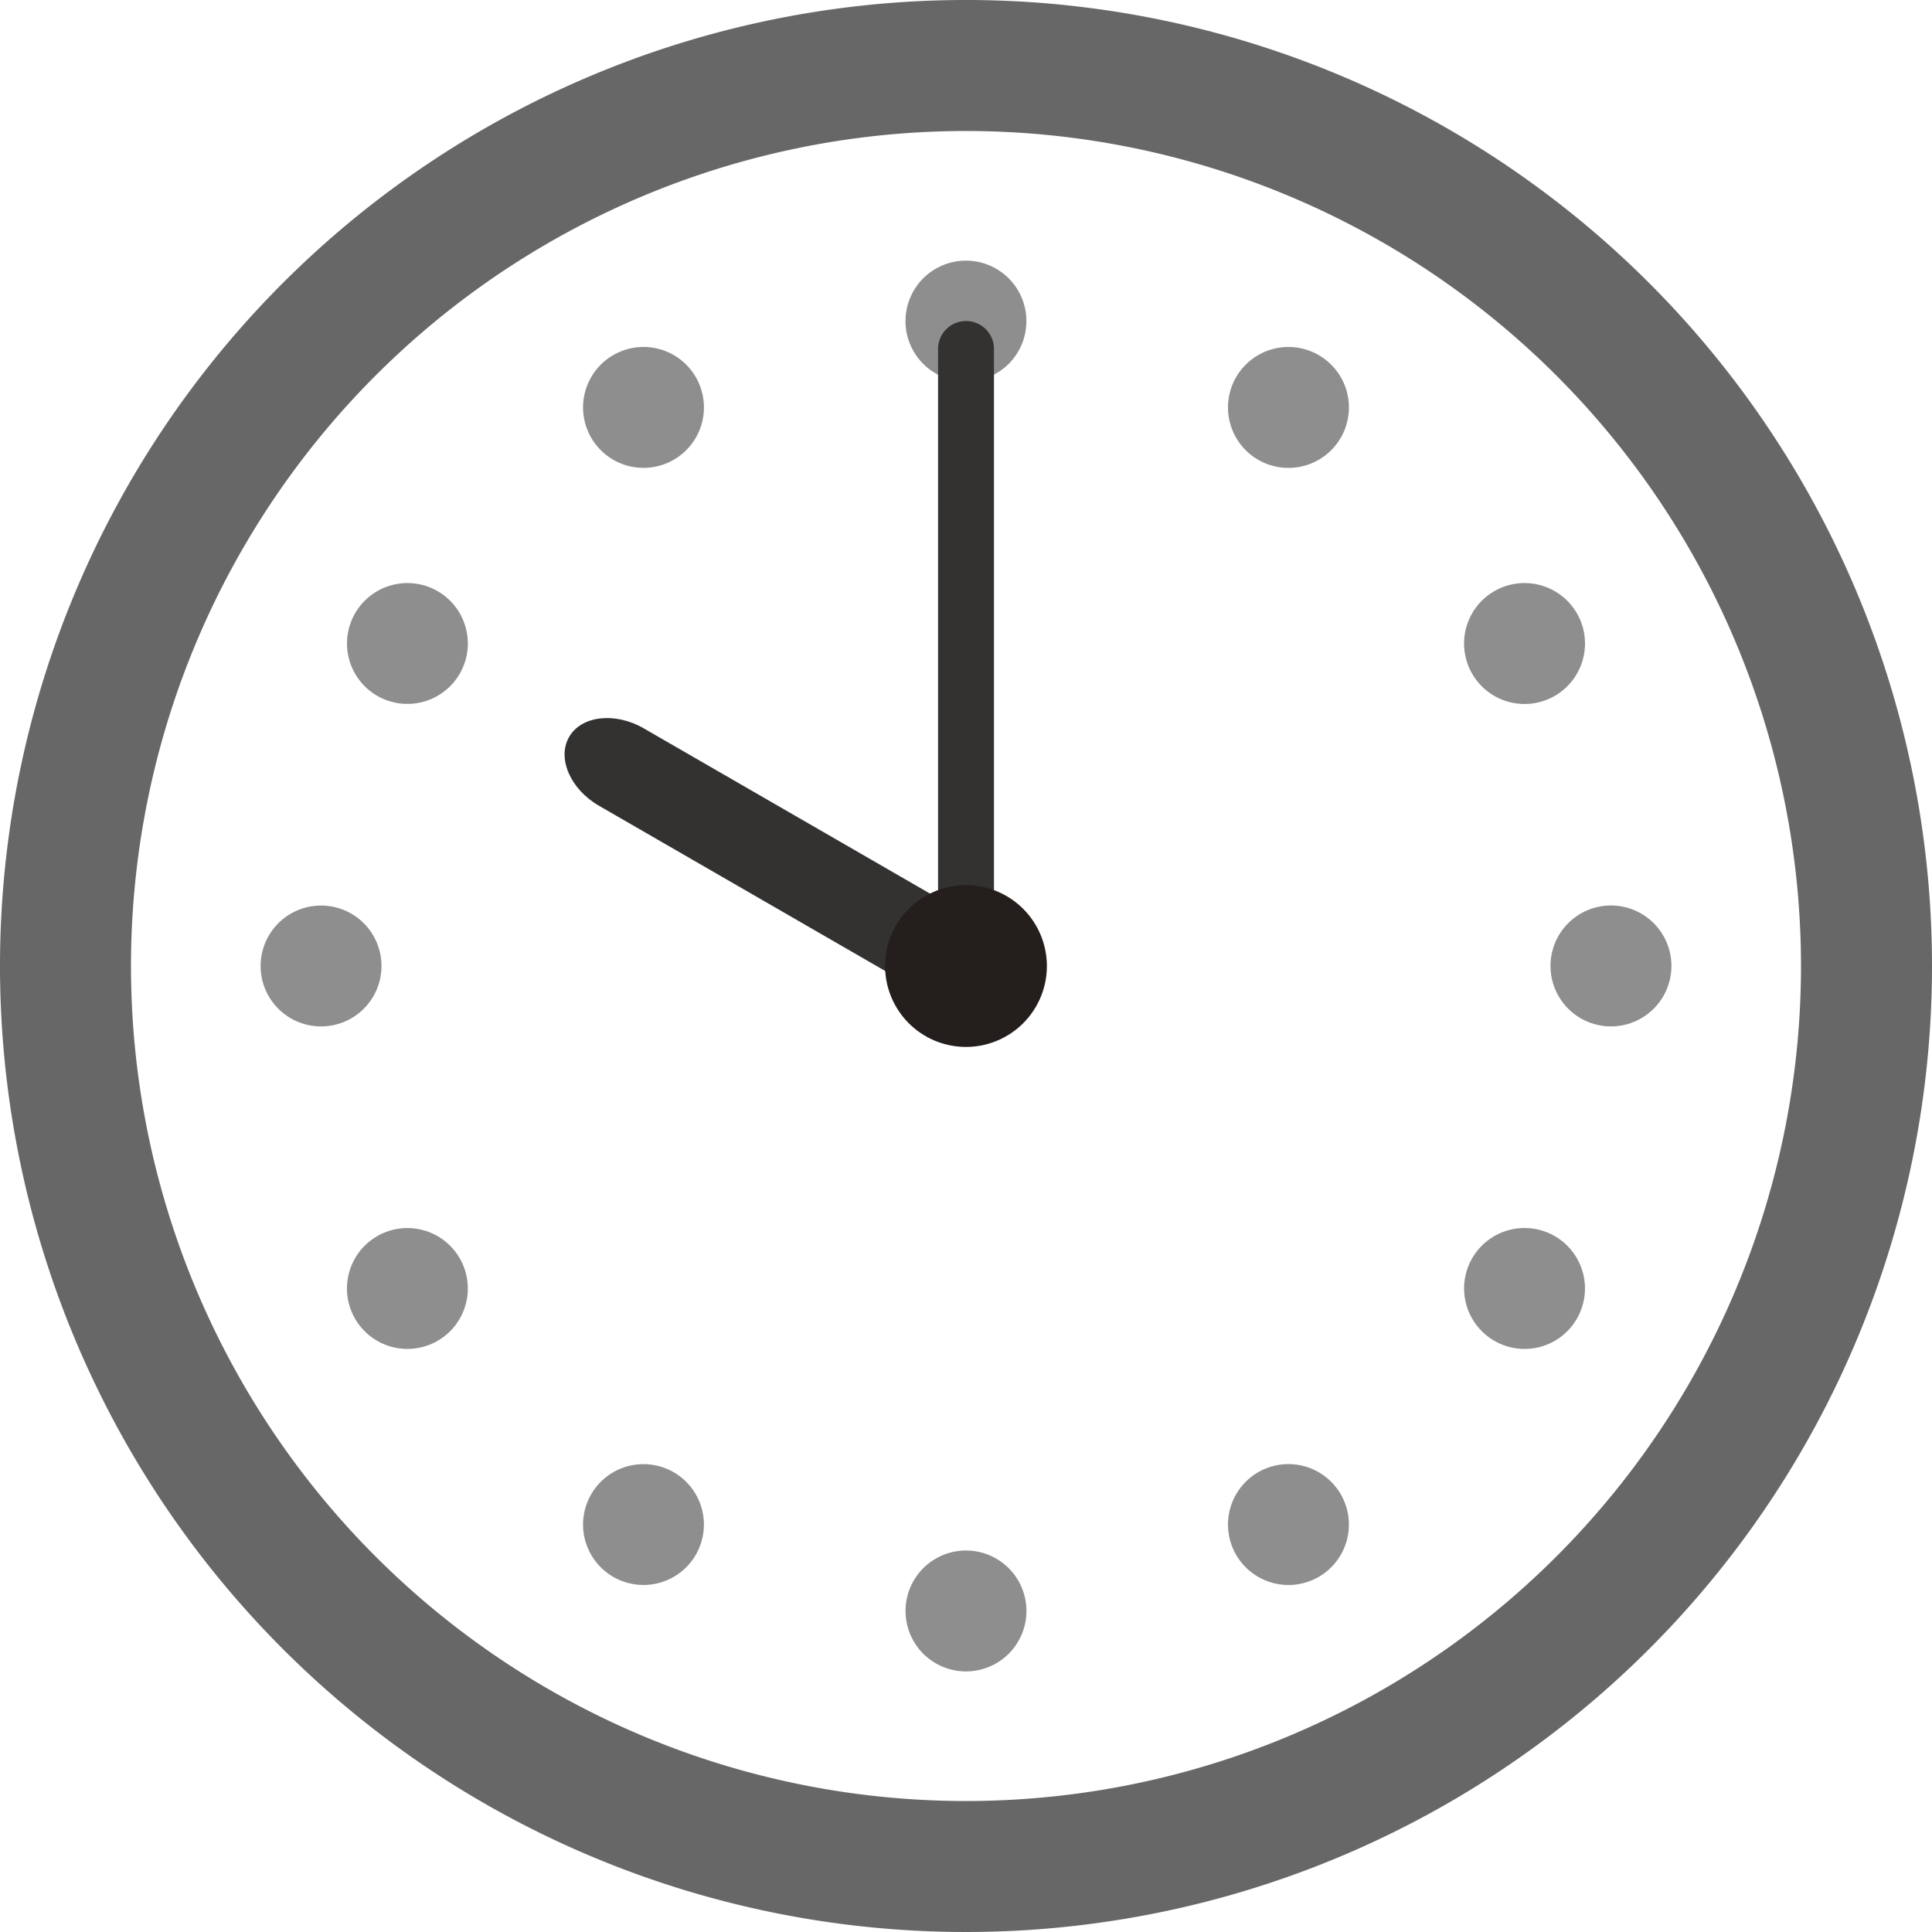 <svg id="グループ_715" data-name="グループ 715" xmlns="http://www.w3.org/2000/svg" xmlns:xlink="http://www.w3.org/1999/xlink" width="163.352" height="163.352" viewBox="0 0 163.352 163.352">
  <defs>
    <clipPath id="clip-path">
      <rect id="長方形_578" data-name="長方形 578" width="163.352" height="163.352" fill="none"/>
    </clipPath>
  </defs>
  <g id="グループ_714" data-name="グループ 714" clip-path="url(#clip-path)">
    <path id="パス_1313" data-name="パス 1313" d="M81.675,0a81.676,81.676,0,1,0,81.677,81.675A81.675,81.675,0,0,0,81.675,0m0,152.277a70.6,70.6,0,1,1,70.6-70.6,70.6,70.6,0,0,1-70.6,70.6" transform="translate(0 0)" fill="#686768"/>
    <path id="パス_1314" data-name="パス 1314" d="M110.6,34a5.111,5.111,0,1,1-5.111-5.108A5.11,5.11,0,0,1,110.6,34" transform="translate(-23.817 -6.854)" fill="#8e8e8f"/>
    <path id="パス_1315" data-name="パス 1315" d="M74.172,41.022a5.11,5.11,0,1,1-6.982-1.874,5.105,5.105,0,0,1,6.982,1.874" transform="translate(-15.336 -9.126)" fill="#8e8e8f"/>
    <path id="パス_1316" data-name="パス 1316" d="M46.13,65.32a5.108,5.108,0,1,1-6.979,1.869A5.109,5.109,0,0,1,46.13,65.32" transform="translate(-9.127 -15.336)" fill="#8e8e8f"/>
    <path id="パス_1317" data-name="パス 1317" d="M34,100.383a5.11,5.11,0,1,1-5.111,5.11A5.11,5.11,0,0,1,34,100.383" transform="translate(-6.854 -23.818)" fill="#8e8e8f"/>
    <path id="パス_1318" data-name="パス 1318" d="M41.022,136.814a5.109,5.109,0,1,1-1.876,6.981,5.11,5.11,0,0,1,1.876-6.981" transform="translate(-9.126 -32.299)" fill="#8e8e8f"/>
    <path id="パス_1319" data-name="パス 1319" d="M65.32,164.856a5.108,5.108,0,1,1,1.869,6.978,5.105,5.105,0,0,1-1.869-6.978" transform="translate(-15.336 -38.508)" fill="#8e8e8f"/>
    <path id="パス_1320" data-name="パス 1320" d="M100.381,176.99a5.111,5.111,0,1,1,5.11,5.11,5.112,5.112,0,0,1-5.11-5.11" transform="translate(-23.817 -40.781)" fill="#8e8e8f"/>
    <path id="パス_1321" data-name="パス 1321" d="M136.812,169.965a5.111,5.111,0,1,1,6.982,1.871,5.113,5.113,0,0,1-6.982-1.871" transform="translate(-32.299 -38.508)" fill="#8e8e8f"/>
    <path id="パス_1322" data-name="パス 1322" d="M164.856,145.665a5.11,5.11,0,1,1,6.977-1.869,5.1,5.1,0,0,1-6.977,1.869" transform="translate(-38.508 -32.299)" fill="#8e8e8f"/>
    <path id="パス_1323" data-name="パス 1323" d="M176.99,110.6a5.112,5.112,0,1,1,5.111-5.111,5.114,5.114,0,0,1-5.111,5.111" transform="translate(-40.781 -23.817)" fill="#8e8e8f"/>
    <path id="パス_1324" data-name="パス 1324" d="M169.966,74.172a5.112,5.112,0,1,1,1.87-6.982,5.11,5.11,0,0,1-1.87,6.982" transform="translate(-38.508 -15.335)" fill="#8e8e8f"/>
    <path id="パス_1325" data-name="パス 1325" d="M145.666,46.132a5.112,5.112,0,1,1-1.871-6.984,5.112,5.112,0,0,1,1.871,6.984" transform="translate(-32.299 -9.126)" fill="#8e8e8f"/>
    <path id="長方形_577" data-name="長方形 577" d="M2.363,0h0A2.362,2.362,0,0,1,4.727,2.362V52.171a2.363,2.363,0,0,1-2.363,2.363h0A2.363,2.363,0,0,1,0,52.171V2.363A2.363,2.363,0,0,1,2.363,0Z" transform="translate(79.314 27.143)" fill="#343131"/>
    <path id="パス_1326" data-name="パス 1326" d="M94,94.737c2.431,1.4,3.566,4.023,2.526,5.825s-3.878,2.126-6.307.724L65.5,87.016c-2.429-1.4-3.566-4.023-2.528-5.823s3.878-2.126,6.309-.724Z" transform="translate(-14.851 -18.886)" fill="#343131"/>
    <path id="パス_1327" data-name="パス 1327" d="M111.794,104.957a6.839,6.839,0,1,1-6.839-6.836,6.84,6.84,0,0,1,6.839,6.836" transform="translate(-23.28 -23.281)" fill="#241e1c"/>
  </g>
</svg>
